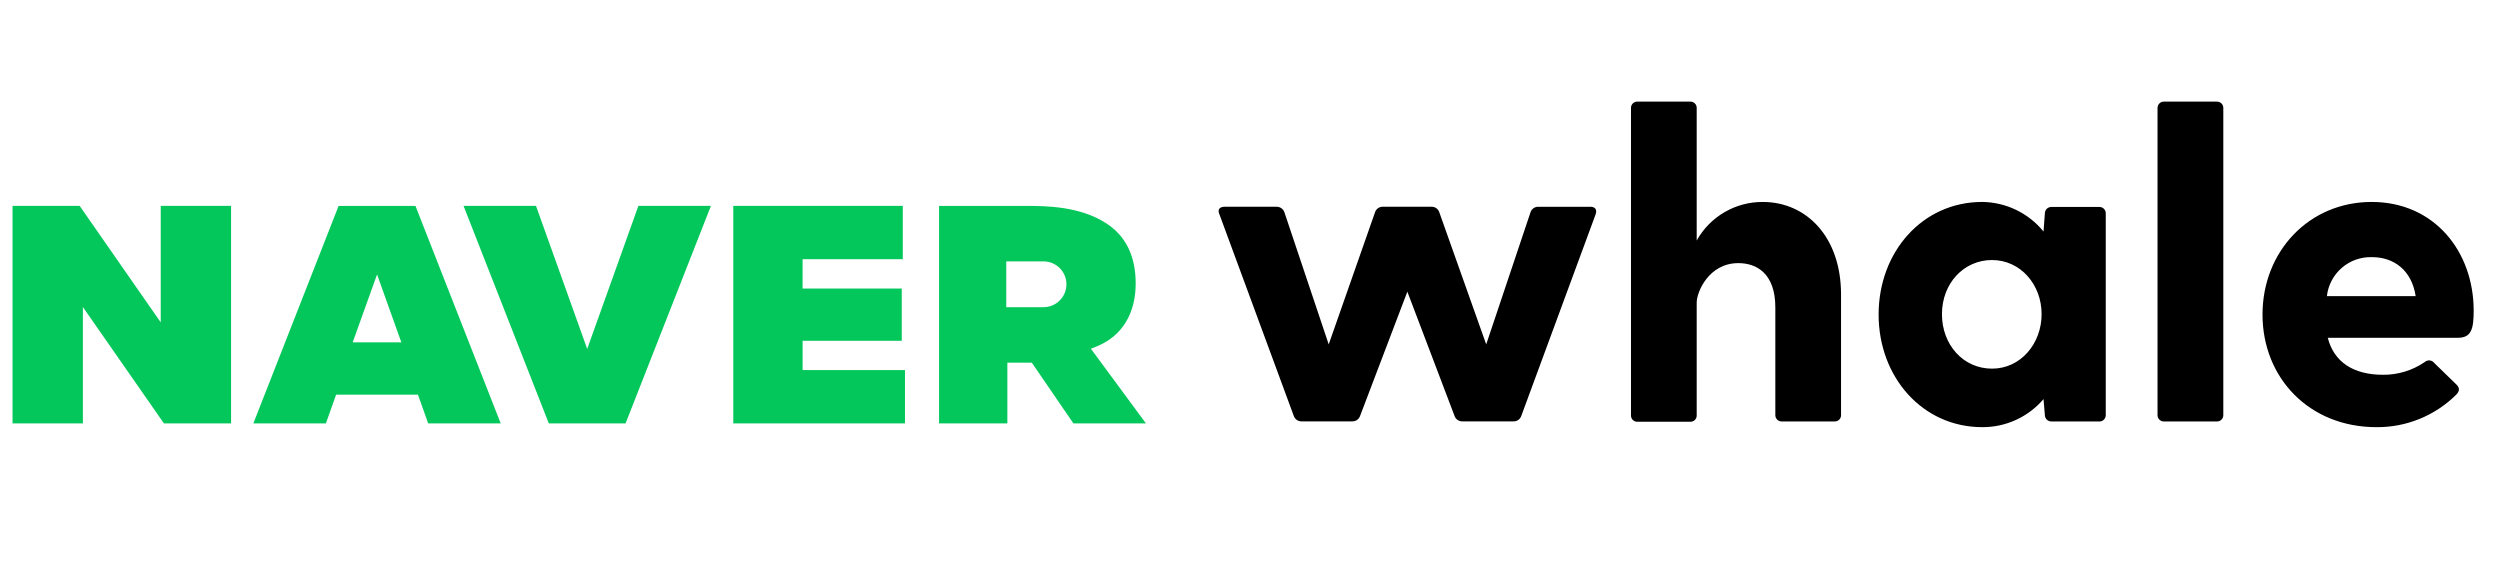 <svg xmlns="http://www.w3.org/2000/svg" fill="none" viewBox="0 0 164 38" id="sym_naverwhale">
    <g clip-path="url(#sym_naverwhale_a)">
        <path d="M104.319 13.564h-3.397c-.112-.005-.221.026-.314.088-.092.062-.163.152-.201.256l-2.912 8.683-3.082-8.678c-.035-.101-.101-.189-.187-.252-.087-.063-.191-.097-.298-.098h-3.237c-.107.001-.211.035-.298.098-.087.063-.152.15-.187.252l-3.043 8.678-2.912-8.683c-.04-.105-.111-.194-.204-.256-.093-.062-.203-.093-.315-.089h-3.397c-.316 0-.485.175-.345.485l4.887 13.25c.039.104.109.194.202.255.092.062.202.093.313.089h3.305c.112.005.223-.026.316-.088.093-.062.165-.152.203-.257l3.106-8.163 3.101 8.163c.039.105.11.195.203.257.093.062.204.093.316.088h3.334c.111.005.221-.026.314-.088.092-.062.163-.152.201-.256l4.887-13.25c.102-.311-.044-.485-.359-.485Zm16.453 5.751v7.901c.003.057-.005.115-.025.168-.021.054-.052.102-.092.143-.041.041-.089.072-.142.093-.054.021-.111.03-.168.027h-3.451c-.057.003-.115-.006-.169-.027-.053-.021-.102-.052-.143-.093-.04-.041-.072-.089-.093-.143-.02-.054-.03-.111-.027-.169v-7.042c0-2.271-1.262-2.912-2.427-2.912-1.941 0-2.732 1.898-2.732 2.587v7.387c.004.058-.005.115-.026.169-.02.054-.052.103-.093.144-.041.041-.09.072-.144.093-.054.02-.111.029-.169.026h-3.446c-.058.004-.115-.005-.169-.026-.054-.021-.103-.052-.144-.093-.041-.041-.073-.09-.093-.144-.021-.054-.029-.112-.026-.169V7.099c-.003-.058.005-.115.026-.169.02-.054.052-.103.093-.144.041-.041.09-.073.144-.093.054-.02.111-.029.169-.026h3.446c.058-.004.115.005.169.026.054.02.103.052.144.093.041.041.073.09.093.144.021.054.03.112.026.169v8.678c.431-.771 1.061-1.413 1.824-1.857.763-.445 1.632-.677 2.515-.671 2.863 0 5.13 2.3 5.13 6.067Zm17.365-5.319v13.22c.003.058-.007.115-.027.169-.021.054-.053.102-.094.143-.04.041-.089.072-.143.093-.053.021-.111.03-.168.027h-3.135c-.057.001-.113-.01-.166-.032-.052-.022-.1-.053-.14-.094-.039-.04-.071-.088-.092-.141-.021-.053-.031-.109-.03-.166l-.087-1.034c-.496.581-1.113 1.047-1.808 1.365-.695.318-1.451.48-2.215.475-3.912 0-6.795-3.276-6.795-7.387s2.873-7.387 6.795-7.387c.772.009 1.532.187 2.228.522.695.336 1.308.82 1.795 1.419l.087-1.179c-.001-.057.009-.113.03-.166.021-.053.053-.101.092-.141.04-.04.088-.072.14-.094.053-.022.109-.032.166-.032h3.135c.056-.003.112.006.165.026.052.02.1.05.141.089.04.039.072.086.094.138.022.052.033.108.032.164Zm-4.208 6.61c0-1.941-1.388-3.548-3.252-3.548-1.863 0-3.285 1.538-3.285 3.548s1.392 3.577 3.285 3.577c1.893 0 3.252-1.655 3.252-3.577Zm8.037-13.939h3.451c.058-.003.115.006.169.027.053.021.102.052.143.093.04.041.072.089.093.143.021.054.03.111.027.169V27.216c.003.057-.006.115-.027.169-.021.054-.053.102-.093.143-.041.041-.09.072-.143.093-.054.021-.111.03-.169.027h-3.451c-.057.003-.114-.006-.168-.027-.054-.021-.103-.052-.143-.093-.041-.041-.073-.089-.093-.143-.021-.054-.03-.111-.028-.169V7.099c-.002-.057.007-.115.028-.169.02-.054.052-.102.093-.143.04-.041.089-.072.143-.093.054-.021.111-.03.168-.027ZM161.239 22.159h-8.537c.403 1.582 1.669 2.427 3.625 2.427.973.008 1.924-.282 2.728-.83.043-.041.095-.072.151-.091.057-.019.117-.027.176-.022.06.005.117.022.17.051.052.029.098.068.134.116l1.495 1.456c.174.199.174.398-.059.631-.688.682-1.504 1.22-2.401 1.585-.897.365-1.857.548-2.826.54-4.426 0-7.474-3.247-7.474-7.387s3.048-7.387 7.159-7.387 6.693 3.247 6.693 7.13c0 1.179-.141 1.781-1.034 1.781Zm-8.595-2.732h5.824c-.263-1.723-1.456-2.558-2.849-2.558-.728-.028-1.438.22-1.99.695s-.904 1.14-.985 1.863Z" fill="currentColor"></path>
        <path d="m22.212 13.508-5.593 14.268h4.758l.672-1.887h5.368l.672 1.887h4.758l-5.593-14.268h-5.04Zm.923 8.951 1.6-4.455 1.594 4.455h-3.194Zm29.515-.103h6.506v-3.43h-6.506v-1.923h6.573v-3.497H48.103v14.268h11.264v-3.497h-6.716v-1.923Zm-14.13.533-3.358-9.382h-4.753l5.593 14.268h5.035l5.599-14.268h-4.758l-3.358 9.382Zm-27.977-1.743-5.317-7.639H.823v14.268H5.437v-7.634l5.317 7.634h4.404v-14.268h-4.614v7.639Zm61.02 1.733.436-.179c1.656-.692 2.502-2.194 2.502-4.101 0-1.805-.656-3.138-1.953-3.963-1.205-.769-2.768-1.128-4.922-1.128h-6.024v14.268h4.481v-3.983h1.605l2.728 3.983h4.758l-3.609-4.896Zm-3.107-2.728h-2.446v-3.004h2.446c.398 0 .78.158 1.062.44.282.282.44.664.44 1.062 0 .398-.158.78-.44 1.062-.282.282-.664.44-1.062.44Z" fill="#03C75A"></path>
    </g>
    <defs>
        <clipPath id="sym_naverwhale_a"><path fill="#fff" d="M0 0h164v38H0z"></path></clipPath>
    </defs>
</svg>